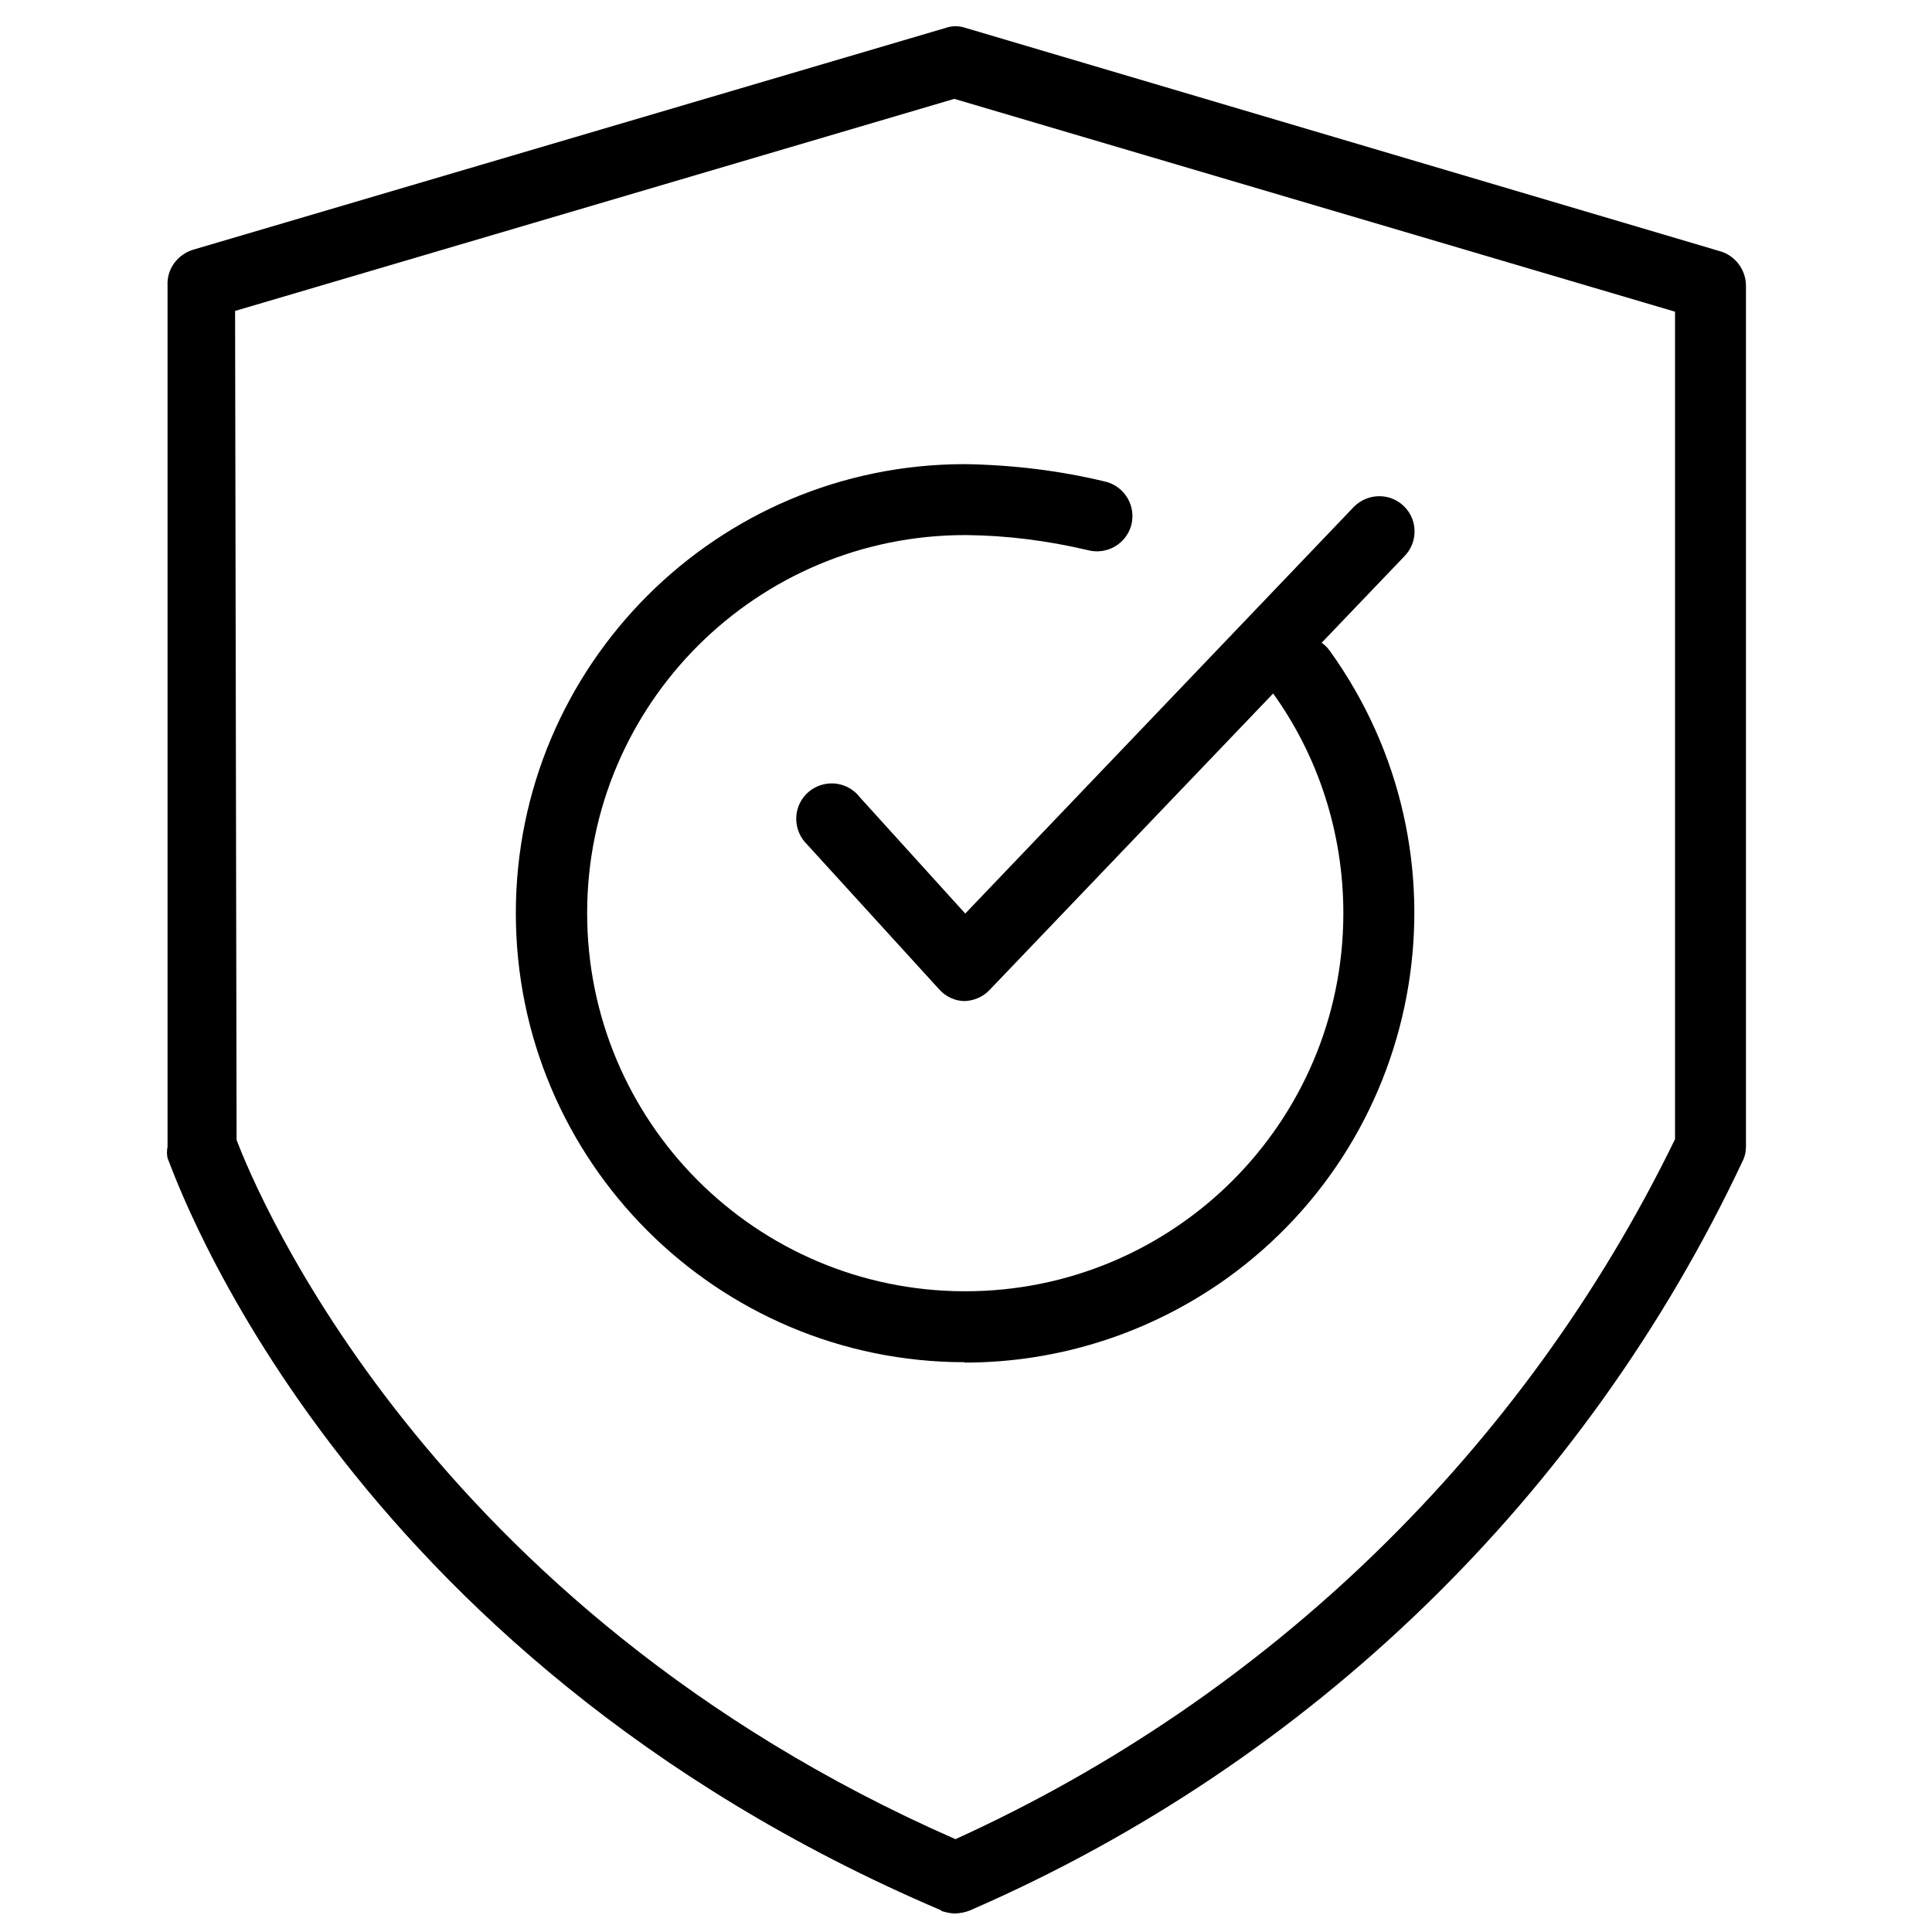 <?xml version="1.0" encoding="UTF-8"?>
<svg id="Layer_1" xmlns="http://www.w3.org/2000/svg" version="1.1" viewBox="0 0 512 512">
  <!-- Generator: Adobe Illustrator 29.7.1, SVG Export Plug-In . SVG Version: 2.1.1 Build 8)  -->
  <path d="M249.5,506.3C89.8,438.2,46.6,312.1,44.4,306.9c-.2-1-.2-2,0-3V75.6c-.2-4.3,2.6-8.1,6.7-9.4L250.6,7.4c1.7-.6,3.6-.6,5.3,0l200,59.2c4.1,1.2,6.9,5.1,6.8,9.4v227.8c0,1.2-.2,2.4-.7,3.5-41.8,89.1-114.7,159.8-205,199-1.2.5-2.5.7-3.8.8-1.3,0-2.5-.3-3.8-.7h0ZM62.7,302.1c5.1,13.4,50.4,123.8,190.5,185.3,83.2-37.8,150.7-103.3,190.7-185.5V82.6L252.9,26.2,62.3,82.4l.4,219.7Z"/>
  <path d="M255.7,265.3c-2.6,0-5.1-1.2-6.8-3.1l-35-38.4c-3.7-3.6-3.9-9.5-.3-13.3,3.6-3.7,9.5-3.9,13.3-.3.3.3.6.6.8.9l28.1,31,103.1-107.9c3.7-3.6,9.6-3.6,13.2,0,3.7,3.6,3.7,9.6,0,13.3,0,0,0,0,0,0l-109.9,114.9c-1.7,1.8-4.1,2.8-6.6,2.9h0Z"/>
  <path d="M255.7,361c-65.7,0-119-53.3-119-119s53.3-119,119-119c12.6.2,25.2,1.7,37.5,4.7,5,1.4,7.9,6.5,6.6,11.5,0,0,0,0,0,0-1.4,5-6.5,7.9-11.5,6.6,0,0,0,0,0,0-10.6-2.5-21.4-3.9-32.3-4-55.4-.1-100.3,44.7-100.4,100-.1,55.4,44.7,100.3,100,100.4,55.4.1,100.3-44.7,100.4-100,0,0,0-.1,0-.2,0-21-6.5-41.5-18.8-58.5-3-4.2-2.1-10.1,2.2-13.1,4.2-3,10.1-2.1,13.1,2.2h0c38.3,53.4,26.1,127.8-27.4,166.2-20.3,14.5-44.5,22.3-69.5,22.3h0Z"/>
</svg>